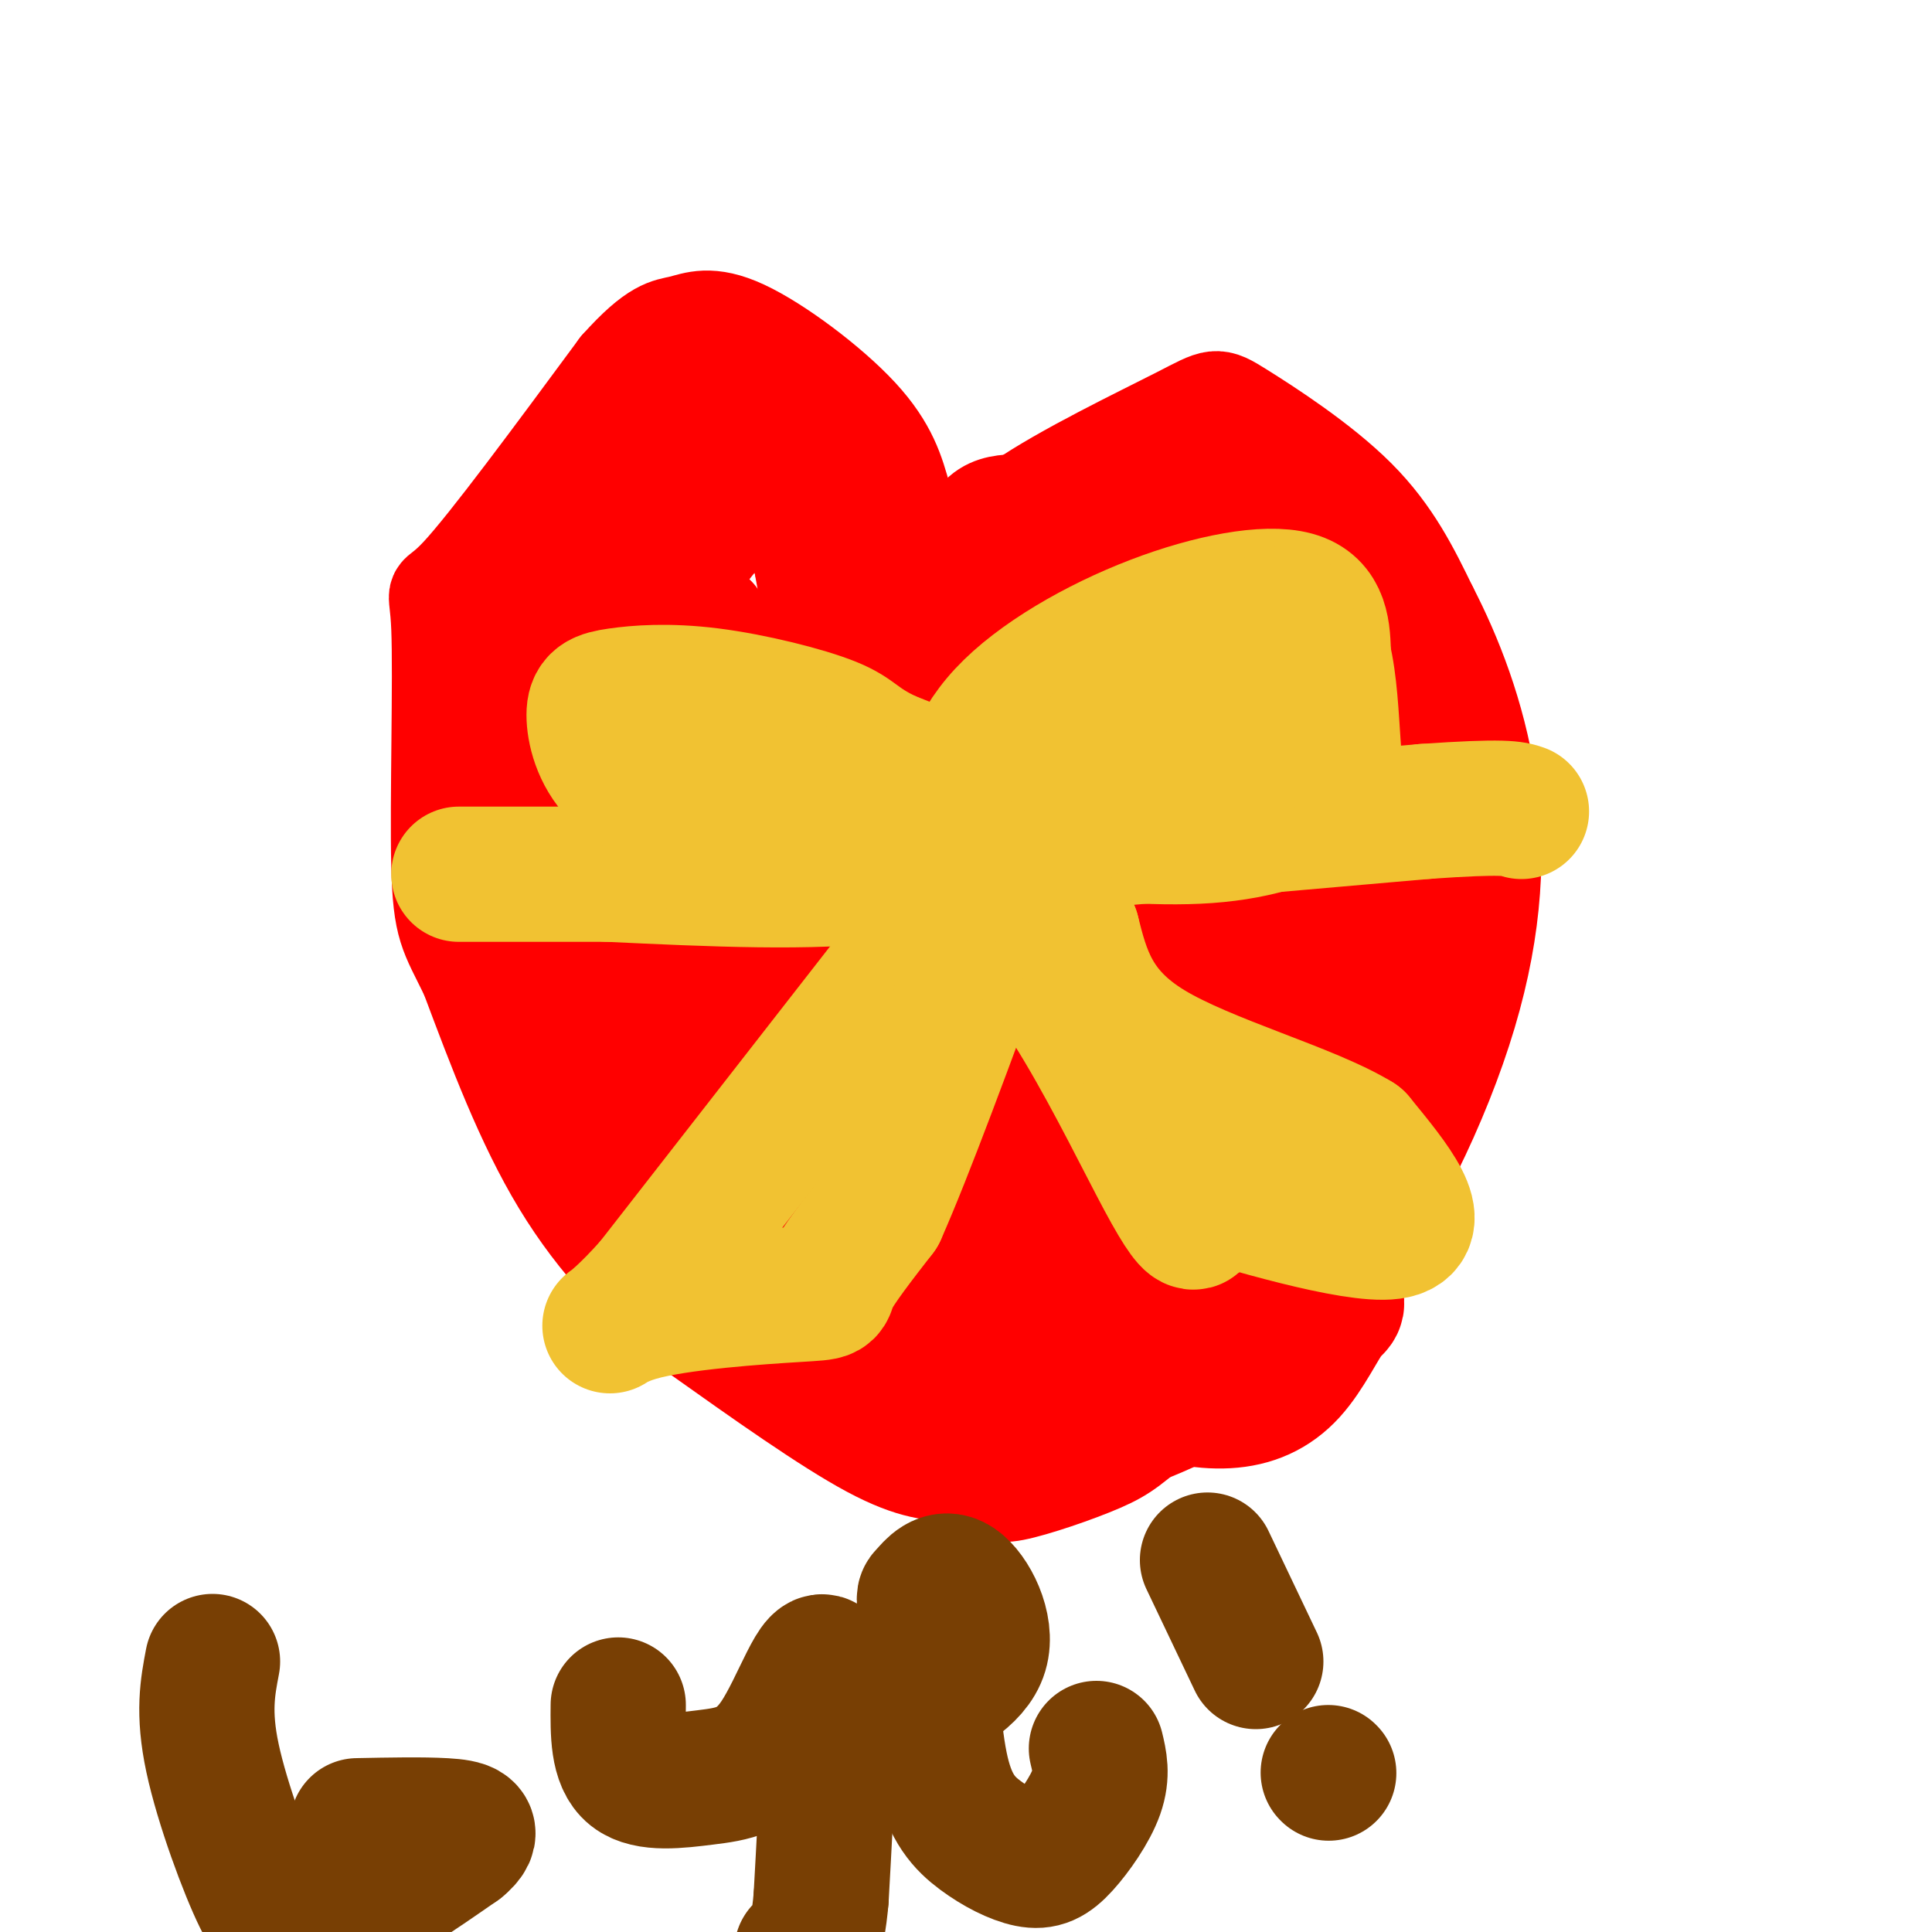 <svg viewBox='0 0 400 400' version='1.1' xmlns='http://www.w3.org/2000/svg' xmlns:xlink='http://www.w3.org/1999/xlink'><g fill='none' stroke='#ff0000' stroke-width='20' stroke-linecap='round' stroke-linejoin='round'><path d='M198,305c-4.500,-0.083 -9.000,-0.167 -18,-5c-9.000,-4.833 -22.500,-14.417 -36,-24'/><path d='M144,276c-10.978,-8.711 -20.422,-18.489 -28,-31c-7.578,-12.511 -13.289,-27.756 -19,-43'/><path d='M97,202c-4.340,-8.930 -5.689,-9.754 -6,-23c-0.311,-13.246 0.416,-38.912 0,-49c-0.416,-10.088 -1.976,-4.596 4,-11c5.976,-6.404 19.488,-24.702 33,-43'/><path d='M128,76c7.616,-8.518 10.155,-8.314 13,-9c2.845,-0.686 5.997,-2.262 13,1c7.003,3.262 17.858,11.360 24,18c6.142,6.640 7.571,11.820 9,17'/><path d='M187,103c3.800,11.489 8.800,31.711 11,45c2.200,13.289 1.600,19.644 1,26'/><path d='M199,174c-0.644,-7.244 -2.756,-38.356 -1,-54c1.756,-15.644 7.378,-15.822 13,-16'/><path d='M211,104c9.032,-6.278 25.112,-13.971 33,-18c7.888,-4.029 7.585,-4.392 13,-1c5.415,3.392 16.547,10.541 24,18c7.453,7.459 11.226,15.230 15,23'/><path d='M296,126c4.962,9.571 9.866,21.998 12,36c2.134,14.002 1.498,29.577 -4,48c-5.498,18.423 -15.856,39.692 -27,54c-11.144,14.308 -23.072,21.654 -35,29'/><path d='M242,293c-7.548,6.369 -8.917,7.792 -14,10c-5.083,2.208 -13.881,5.202 -18,6c-4.119,0.798 -3.560,-0.601 -3,-2'/></g>
<g fill='none' stroke='#ff0000' stroke-width='28' stroke-linecap='round' stroke-linejoin='round'><path d='M196,169c-1.608,2.069 -3.215,4.137 -3,14c0.215,9.863 2.254,27.520 2,35c-0.254,7.480 -2.799,4.783 -4,13c-1.201,8.217 -1.057,27.348 0,37c1.057,9.652 3.029,9.826 5,10'/><path d='M196,278c2.602,2.741 6.608,4.595 11,6c4.392,1.405 9.170,2.362 14,0c4.830,-2.362 9.711,-8.043 12,-13c2.289,-4.957 1.986,-9.190 1,-12c-0.986,-2.810 -2.653,-4.196 -5,-4c-2.347,0.196 -5.372,1.975 -8,4c-2.628,2.025 -4.859,4.295 -7,11c-2.141,6.705 -4.192,17.844 -1,23c3.192,5.156 11.626,4.330 21,1c9.374,-3.330 19.687,-9.165 30,-15'/><path d='M264,279c6.219,-5.100 6.767,-10.348 7,-13c0.233,-2.652 0.150,-2.706 -1,-4c-1.150,-1.294 -3.366,-3.829 -9,-2c-5.634,1.829 -14.684,8.020 -19,12c-4.316,3.980 -3.897,5.747 -4,8c-0.103,2.253 -0.727,4.991 2,7c2.727,2.009 8.806,3.291 14,3c5.194,-0.291 9.503,-2.153 13,-6c3.497,-3.847 6.183,-9.680 8,-12c1.817,-2.320 2.765,-1.127 0,-6c-2.765,-4.873 -9.245,-15.812 -14,-21c-4.755,-5.188 -7.787,-4.625 -11,-2c-3.213,2.625 -6.606,7.313 -10,12'/><path d='M240,255c-2.391,3.964 -3.369,7.874 -4,11c-0.631,3.126 -0.916,5.468 2,6c2.916,0.532 9.033,-0.745 14,-4c4.967,-3.255 8.785,-8.488 11,-14c2.215,-5.512 2.828,-11.304 1,-19c-1.828,-7.696 -6.099,-17.297 -10,-21c-3.901,-3.703 -7.434,-1.509 -10,0c-2.566,1.509 -4.165,2.334 -6,6c-1.835,3.666 -3.907,10.172 -4,15c-0.093,4.828 1.793,7.979 4,10c2.207,2.021 4.736,2.913 10,2c5.264,-0.913 13.263,-3.630 19,-14c5.737,-10.370 9.210,-28.391 10,-39c0.790,-10.609 -1.105,-13.804 -3,-17'/><path d='M274,177c-2.133,-2.177 -5.964,0.882 -9,4c-3.036,3.118 -5.276,6.296 -7,9c-1.724,2.704 -2.933,4.934 -4,11c-1.067,6.066 -1.993,15.969 0,22c1.993,6.031 6.904,8.189 10,8c3.096,-0.189 4.377,-2.726 7,-3c2.623,-0.274 6.587,1.714 8,-12c1.413,-13.714 0.273,-43.131 -3,-50c-3.273,-6.869 -8.681,8.808 -11,21c-2.319,12.192 -1.549,20.897 -1,26c0.549,5.103 0.879,6.605 2,9c1.121,2.395 3.035,5.684 6,5c2.965,-0.684 6.983,-5.342 11,-10'/><path d='M283,217c2.984,-3.793 4.944,-8.277 5,-20c0.056,-11.723 -1.791,-30.687 -5,-35c-3.209,-4.313 -7.780,6.025 -10,9c-2.220,2.975 -2.089,-1.411 -4,11c-1.911,12.411 -5.863,41.621 -7,53c-1.137,11.379 0.541,4.926 2,2c1.459,-2.926 2.701,-2.326 7,-9c4.299,-6.674 11.657,-20.621 16,-35c4.343,-14.379 5.672,-29.189 7,-44'/><path d='M294,149c1.973,-8.440 3.405,-7.541 -5,-16c-8.405,-8.459 -26.648,-26.278 -36,-34c-9.352,-7.722 -9.815,-5.349 -12,-2c-2.185,3.349 -6.093,7.675 -10,12'/><path d='M231,109c-6.095,10.929 -16.333,32.250 -19,58c-2.667,25.750 2.238,55.929 3,70c0.762,14.071 -2.619,12.036 -6,10'/><path d='M209,247c1.484,-6.422 8.193,-27.478 10,-43c1.807,-15.522 -1.289,-25.511 3,-38c4.289,-12.489 15.962,-27.478 12,-35c-3.962,-7.522 -23.561,-7.578 -31,-8c-7.439,-0.422 -2.720,-1.211 2,-2'/><path d='M205,121c3.039,-0.646 9.637,-1.260 20,0c10.363,1.260 24.492,4.393 35,8c10.508,3.607 17.394,7.689 17,16c-0.394,8.311 -8.068,20.853 -14,27c-5.932,6.147 -10.124,5.899 -18,5c-7.876,-0.899 -19.438,-2.450 -31,-4'/><path d='M214,173c-3.430,-2.041 3.497,-5.144 12,-11c8.503,-5.856 18.584,-14.466 22,-11c3.416,3.466 0.167,19.006 -4,28c-4.167,8.994 -9.251,11.442 -12,13c-2.749,1.558 -3.163,2.227 -3,-2c0.163,-4.227 0.904,-13.351 3,-19c2.096,-5.649 5.548,-7.825 9,-10'/><path d='M241,161c0.262,4.945 -3.585,22.309 -8,31c-4.415,8.691 -9.400,8.711 -17,1c-7.600,-7.711 -17.815,-23.153 -22,-37c-4.185,-13.847 -2.338,-26.099 -5,-35c-2.662,-8.901 -9.831,-14.450 -17,-20'/><path d='M172,101c-5.105,-6.858 -9.368,-14.003 -11,-17c-1.632,-2.997 -0.632,-1.845 -4,0c-3.368,1.845 -11.105,4.384 -16,9c-4.895,4.616 -6.947,11.308 -9,18'/><path d='M132,111c-5.560,6.071 -14.958,12.250 -20,16c-5.042,3.750 -5.726,5.071 -5,15c0.726,9.929 2.863,28.464 5,47'/><path d='M112,189c-0.131,8.893 -2.958,7.625 6,23c8.958,15.375 29.702,47.393 41,62c11.298,14.607 13.149,11.804 15,9'/><path d='M174,283c6.488,3.190 15.208,6.667 20,7c4.792,0.333 5.655,-2.476 1,-32c-4.655,-29.524 -14.827,-85.762 -25,-142'/><path d='M170,116c-4.356,-24.791 -2.744,-15.768 -5,-13c-2.256,2.768 -8.378,-0.720 -14,2c-5.622,2.720 -10.744,11.647 -15,20c-4.256,8.353 -7.646,16.134 -10,23c-2.354,6.866 -3.673,12.819 0,29c3.673,16.181 12.336,42.591 21,69'/><path d='M147,246c3.765,14.624 2.678,16.685 5,19c2.322,2.315 8.053,4.886 11,5c2.947,0.114 3.109,-2.227 4,-5c0.891,-2.773 2.509,-5.977 0,-15c-2.509,-9.023 -9.145,-23.864 -12,-38c-2.855,-14.136 -1.927,-27.568 -1,-41'/><path d='M154,171c-1.871,-15.951 -6.048,-35.327 -8,-40c-1.952,-4.673 -1.679,5.357 5,27c6.679,21.643 19.766,54.898 25,72c5.234,17.102 2.617,18.051 0,19'/><path d='M176,249c-2.000,-0.667 -7.000,-11.833 -12,-23'/></g>
<g fill='none' stroke='#f1c232' stroke-width='28' stroke-linecap='round' stroke-linejoin='round'><path d='M196,175c-3.979,0.844 -7.958,1.687 -9,4c-1.042,2.313 0.853,6.095 3,8c2.147,1.905 4.544,1.933 8,1c3.456,-0.933 7.969,-2.828 11,-5c3.031,-2.172 4.580,-4.621 5,-7c0.420,-2.379 -0.290,-4.690 -1,-7'/><path d='M213,169c-5.167,0.833 -17.583,6.417 -30,12'/><path d='M183,181c-14.500,2.000 -35.750,1.000 -57,0'/><path d='M126,181c-14.667,0.000 -22.833,0.000 -31,0'/><path d='M215,175c0.000,0.000 80.000,-7.000 80,-7'/><path d='M295,168c16.667,-1.167 18.333,-0.583 20,0'/><path d='M188,198c0.000,0.000 -53.000,68.000 -53,68'/><path d='M135,266c-10.799,12.118 -11.297,8.413 -3,6c8.297,-2.413 25.388,-3.534 33,-4c7.612,-0.466 5.746,-0.276 7,-3c1.254,-2.724 5.627,-8.362 10,-14'/><path d='M182,251c5.500,-12.333 14.250,-36.167 23,-60'/><path d='M205,191c11.311,2.356 28.089,38.244 36,53c7.911,14.756 6.956,8.378 6,2'/><path d='M247,246c10.356,3.156 33.244,10.044 41,9c7.756,-1.044 0.378,-10.022 -7,-19'/><path d='M281,236c-9.933,-6.111 -31.267,-11.889 -43,-19c-11.733,-7.111 -13.867,-15.556 -16,-24'/><path d='M222,193c-4.333,-6.167 -7.167,-9.583 -10,-13'/><path d='M198,171c1.548,-7.792 3.095,-15.583 10,-23c6.905,-7.417 19.167,-14.458 31,-19c11.833,-4.542 23.238,-6.583 29,-5c5.762,1.583 5.881,6.792 6,12'/><path d='M274,136c1.321,5.324 1.622,12.633 2,18c0.378,5.367 0.833,8.791 -3,12c-3.833,3.209 -11.952,6.203 -23,7c-11.048,0.797 -25.024,-0.601 -39,-2'/><path d='M211,171c-3.982,-0.181 5.564,0.365 19,-3c13.436,-3.365 30.763,-10.642 37,-18c6.237,-7.358 1.383,-14.797 0,-19c-1.383,-4.203 0.705,-5.170 -5,-2c-5.705,3.170 -19.201,10.477 -27,17c-7.799,6.523 -9.899,12.261 -12,18'/><path d='M223,164c-1.200,4.711 1.800,7.489 -4,6c-5.800,-1.489 -20.400,-7.244 -35,-13'/><path d='M184,157c-6.901,-3.238 -6.652,-4.834 -12,-7c-5.348,-2.166 -16.292,-4.904 -25,-6c-8.708,-1.096 -15.179,-0.552 -19,0c-3.821,0.552 -4.990,1.110 -5,4c-0.010,2.890 1.140,8.111 5,12c3.860,3.889 10.430,6.444 17,9'/><path d='M145,169c4.940,2.821 8.792,5.375 22,8c13.208,2.625 35.774,5.321 37,3c1.226,-2.321 -18.887,-9.661 -39,-17'/><path d='M165,163c-11.000,-4.000 -19.000,-5.500 -27,-7'/></g>
<g fill='none' stroke='#783f04' stroke-width='28' stroke-linecap='round' stroke-linejoin='round'><path d='M44,344c-1.010,5.276 -2.019,10.552 0,20c2.019,9.448 7.067,23.069 10,29c2.933,5.931 3.751,4.174 6,4c2.249,-0.174 5.928,1.236 12,-1c6.072,-2.236 14.536,-8.118 23,-14'/><path d='M95,382c3.711,-3.067 1.489,-3.733 -3,-4c-4.489,-0.267 -11.244,-0.133 -18,0'/><path d='M128,353c-0.057,5.758 -0.115,11.515 3,14c3.115,2.485 9.402,1.697 15,1c5.598,-0.697 10.507,-1.303 15,-8c4.493,-6.697 8.569,-19.485 10,-15c1.431,4.485 0.215,26.242 -1,48'/><path d='M170,393c-0.833,9.833 -2.417,10.417 -4,11'/><path d='M227,362c0.646,2.675 1.291,5.350 0,9c-1.291,3.650 -4.520,8.274 -7,11c-2.480,2.726 -4.211,3.556 -7,3c-2.789,-0.556 -6.635,-2.496 -10,-5c-3.365,-2.504 -6.247,-5.573 -8,-13c-1.753,-7.427 -2.376,-19.214 -3,-31'/><path d='M192,336c-0.700,-5.848 -0.951,-4.970 0,-6c0.951,-1.030 3.102,-3.970 6,-2c2.898,1.970 6.542,8.848 5,14c-1.542,5.152 -8.271,8.576 -15,12'/><path d='M250,323c0.000,0.000 10.000,21.000 10,21'/><path d='M275,367c0.000,0.000 0.100,0.100 0.1,0.1'/></g>
</svg>